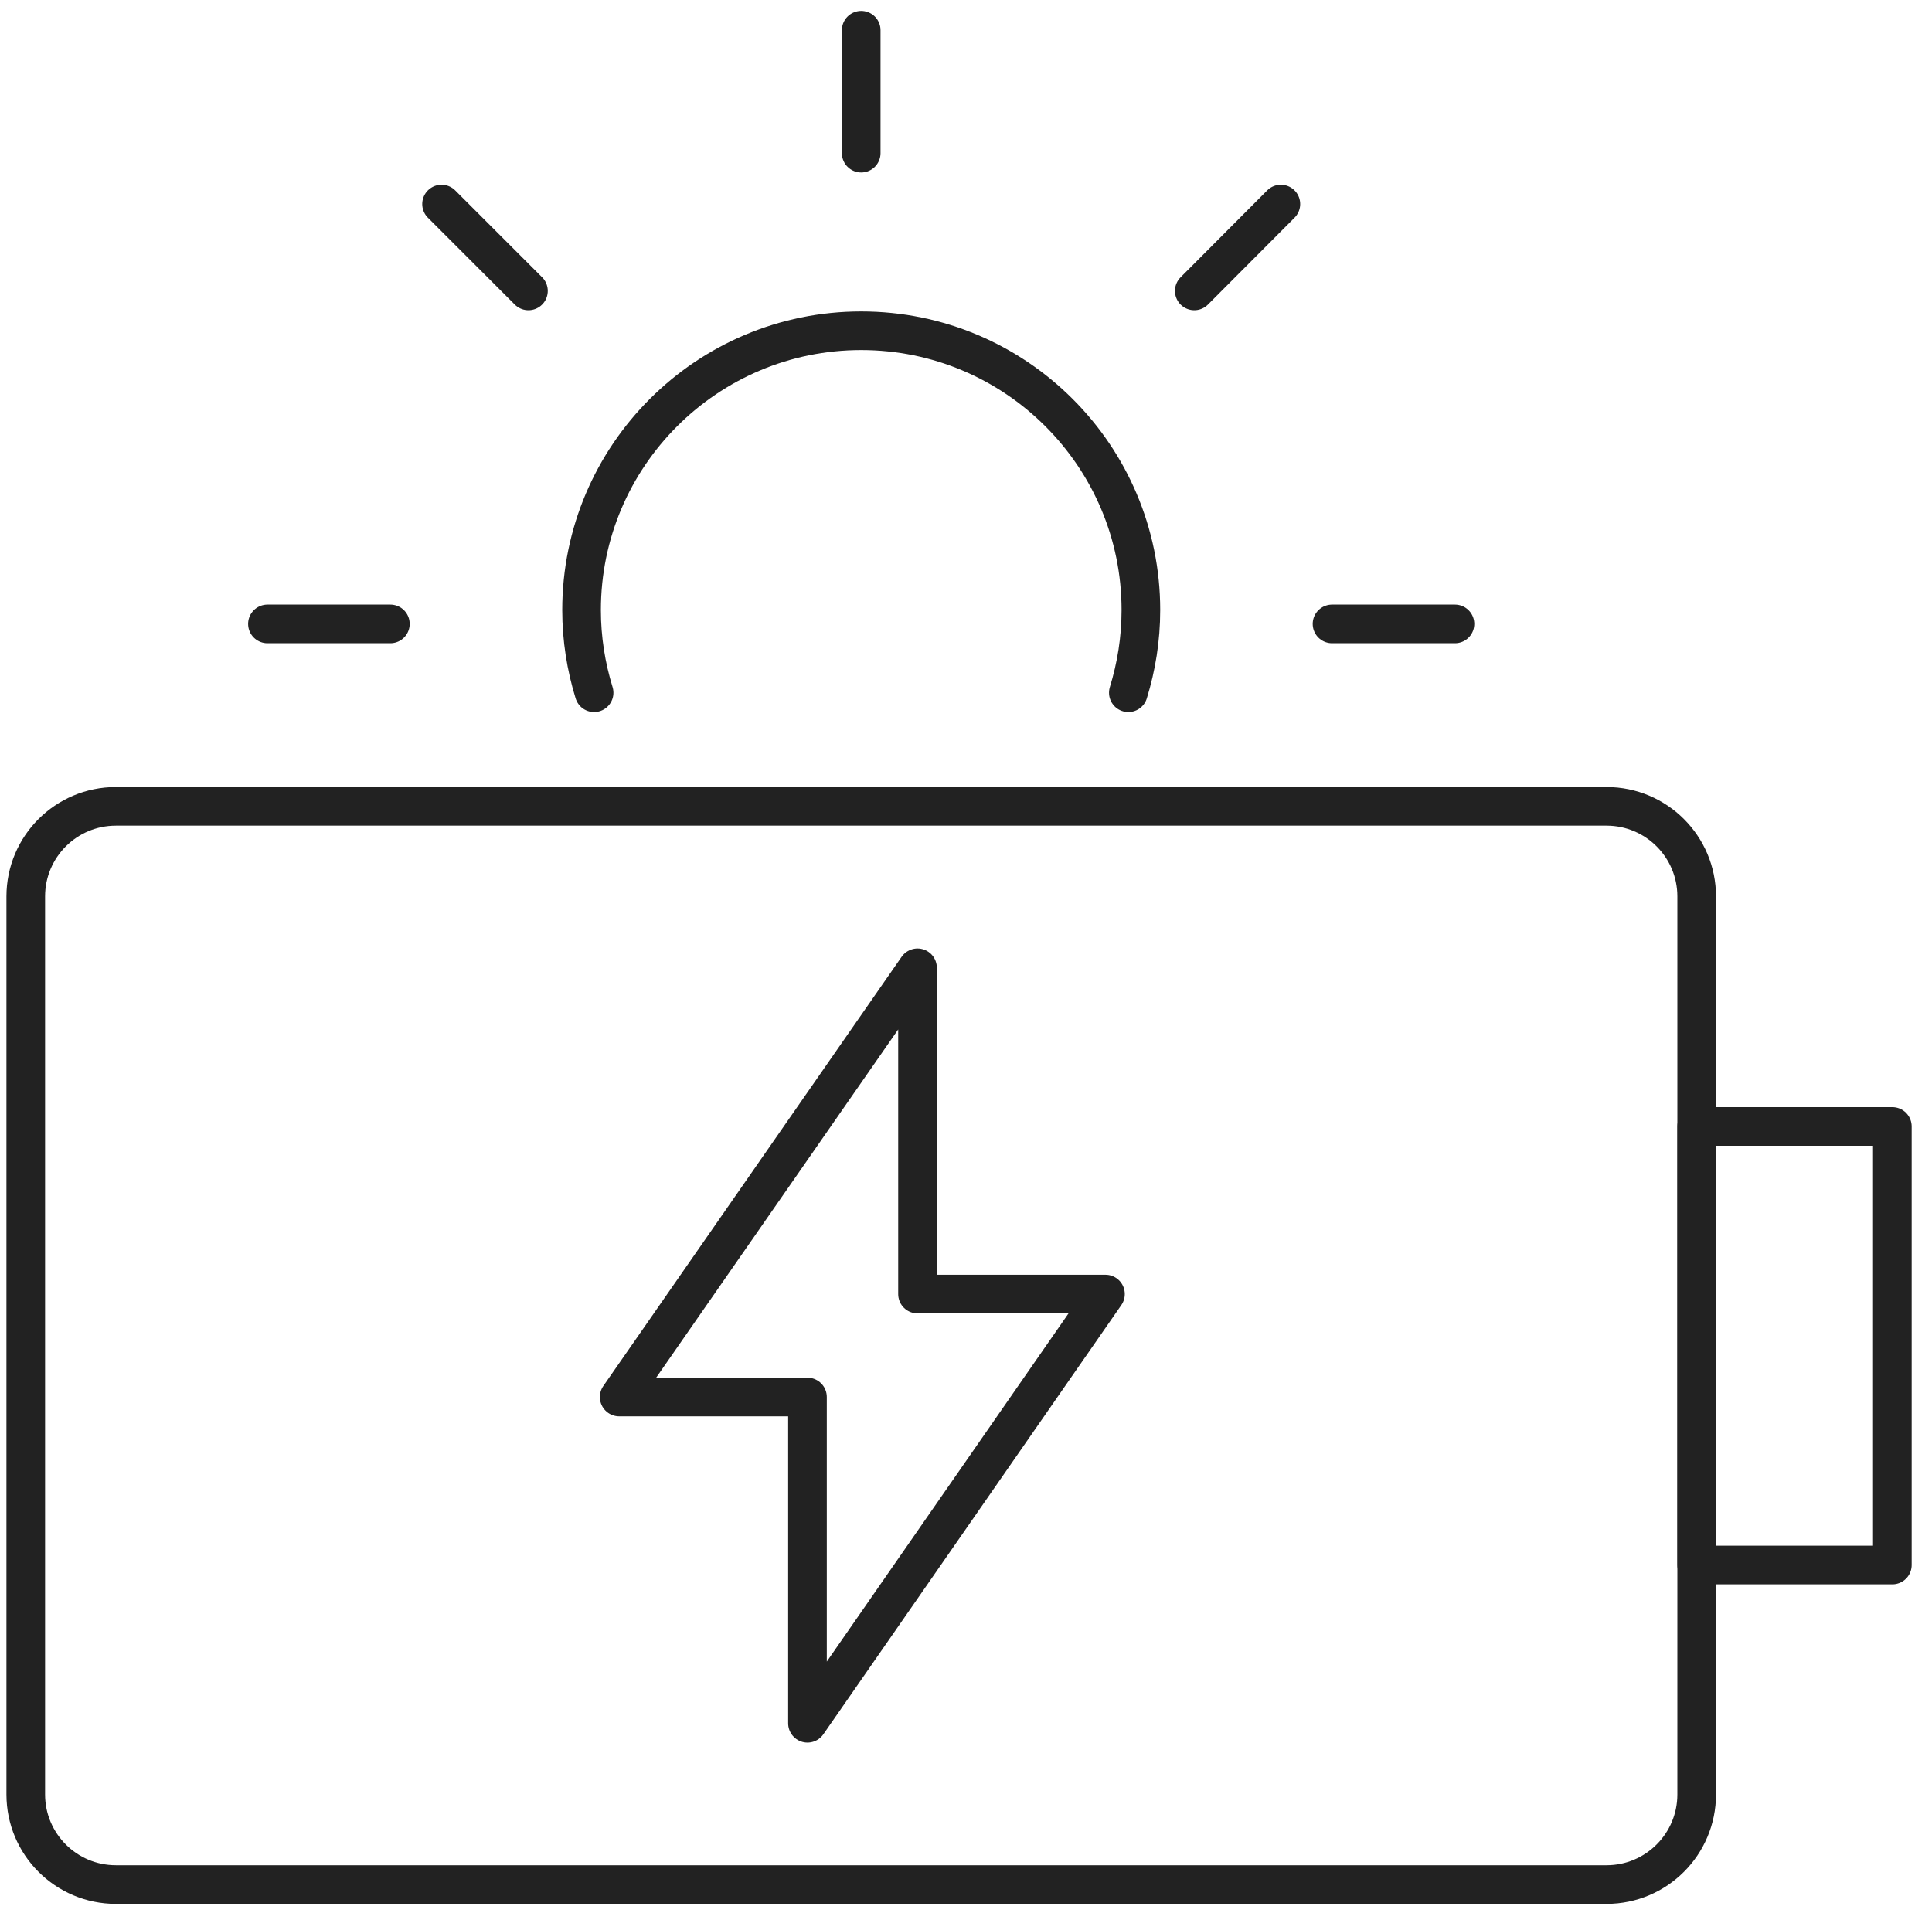 <svg xmlns="http://www.w3.org/2000/svg" width="75" height="74" viewBox="0 0 75 74" fill="none"><path d="M65.865 69.677V34.809C65.865 32.877 64.299 31.311 62.367 31.311L4.498 31.311C2.566 31.311 1 32.877 1 34.809V69.677C1 71.609 2.566 73.175 4.498 73.175H62.367C64.299 73.175 65.865 71.609 65.865 69.677Z" stroke="#222222" stroke-width="1.5" stroke-linecap="round" stroke-linejoin="round"></path><path d="M42.914 50.248H35.618V37.58L24.037 54.246H31.346V66.914L42.914 50.248Z" stroke="#222222" stroke-width="1.5" stroke-linecap="round" stroke-linejoin="round"></path><path d="M73.461 60.769V43.74H65.865V60.769H73.461Z" stroke="#222222" stroke-width="1.5" stroke-linecap="round" stroke-linejoin="round"></path><path d="M33.432 1.176V5.948" stroke="#222222" stroke-width="1.5" stroke-linecap="round" stroke-linejoin="round"></path><path d="M56.481 24.227H51.709" stroke="#222222" stroke-width="1.5" stroke-linecap="round" stroke-linejoin="round"></path><path d="M15.154 24.227H10.382" stroke="#222222" stroke-width="1.5" stroke-linecap="round" stroke-linejoin="round"></path><path d="M49.723 7.924L46.362 11.297" stroke="#222222" stroke-width="1.5" stroke-linecap="round" stroke-linejoin="round"></path><path d="M20.514 11.297L17.141 7.924" stroke="#222222" stroke-width="1.5" stroke-linecap="round" stroke-linejoin="round"></path><path d="M23.063 26.899C22.751 25.887 22.576 24.812 22.576 23.688C22.576 17.704 27.436 12.844 33.433 12.844C39.43 12.844 44.289 17.704 44.289 23.688C44.289 24.812 44.114 25.887 43.802 26.899" stroke="#222222" stroke-width="1.5" stroke-linecap="round" stroke-linejoin="round"></path></svg>